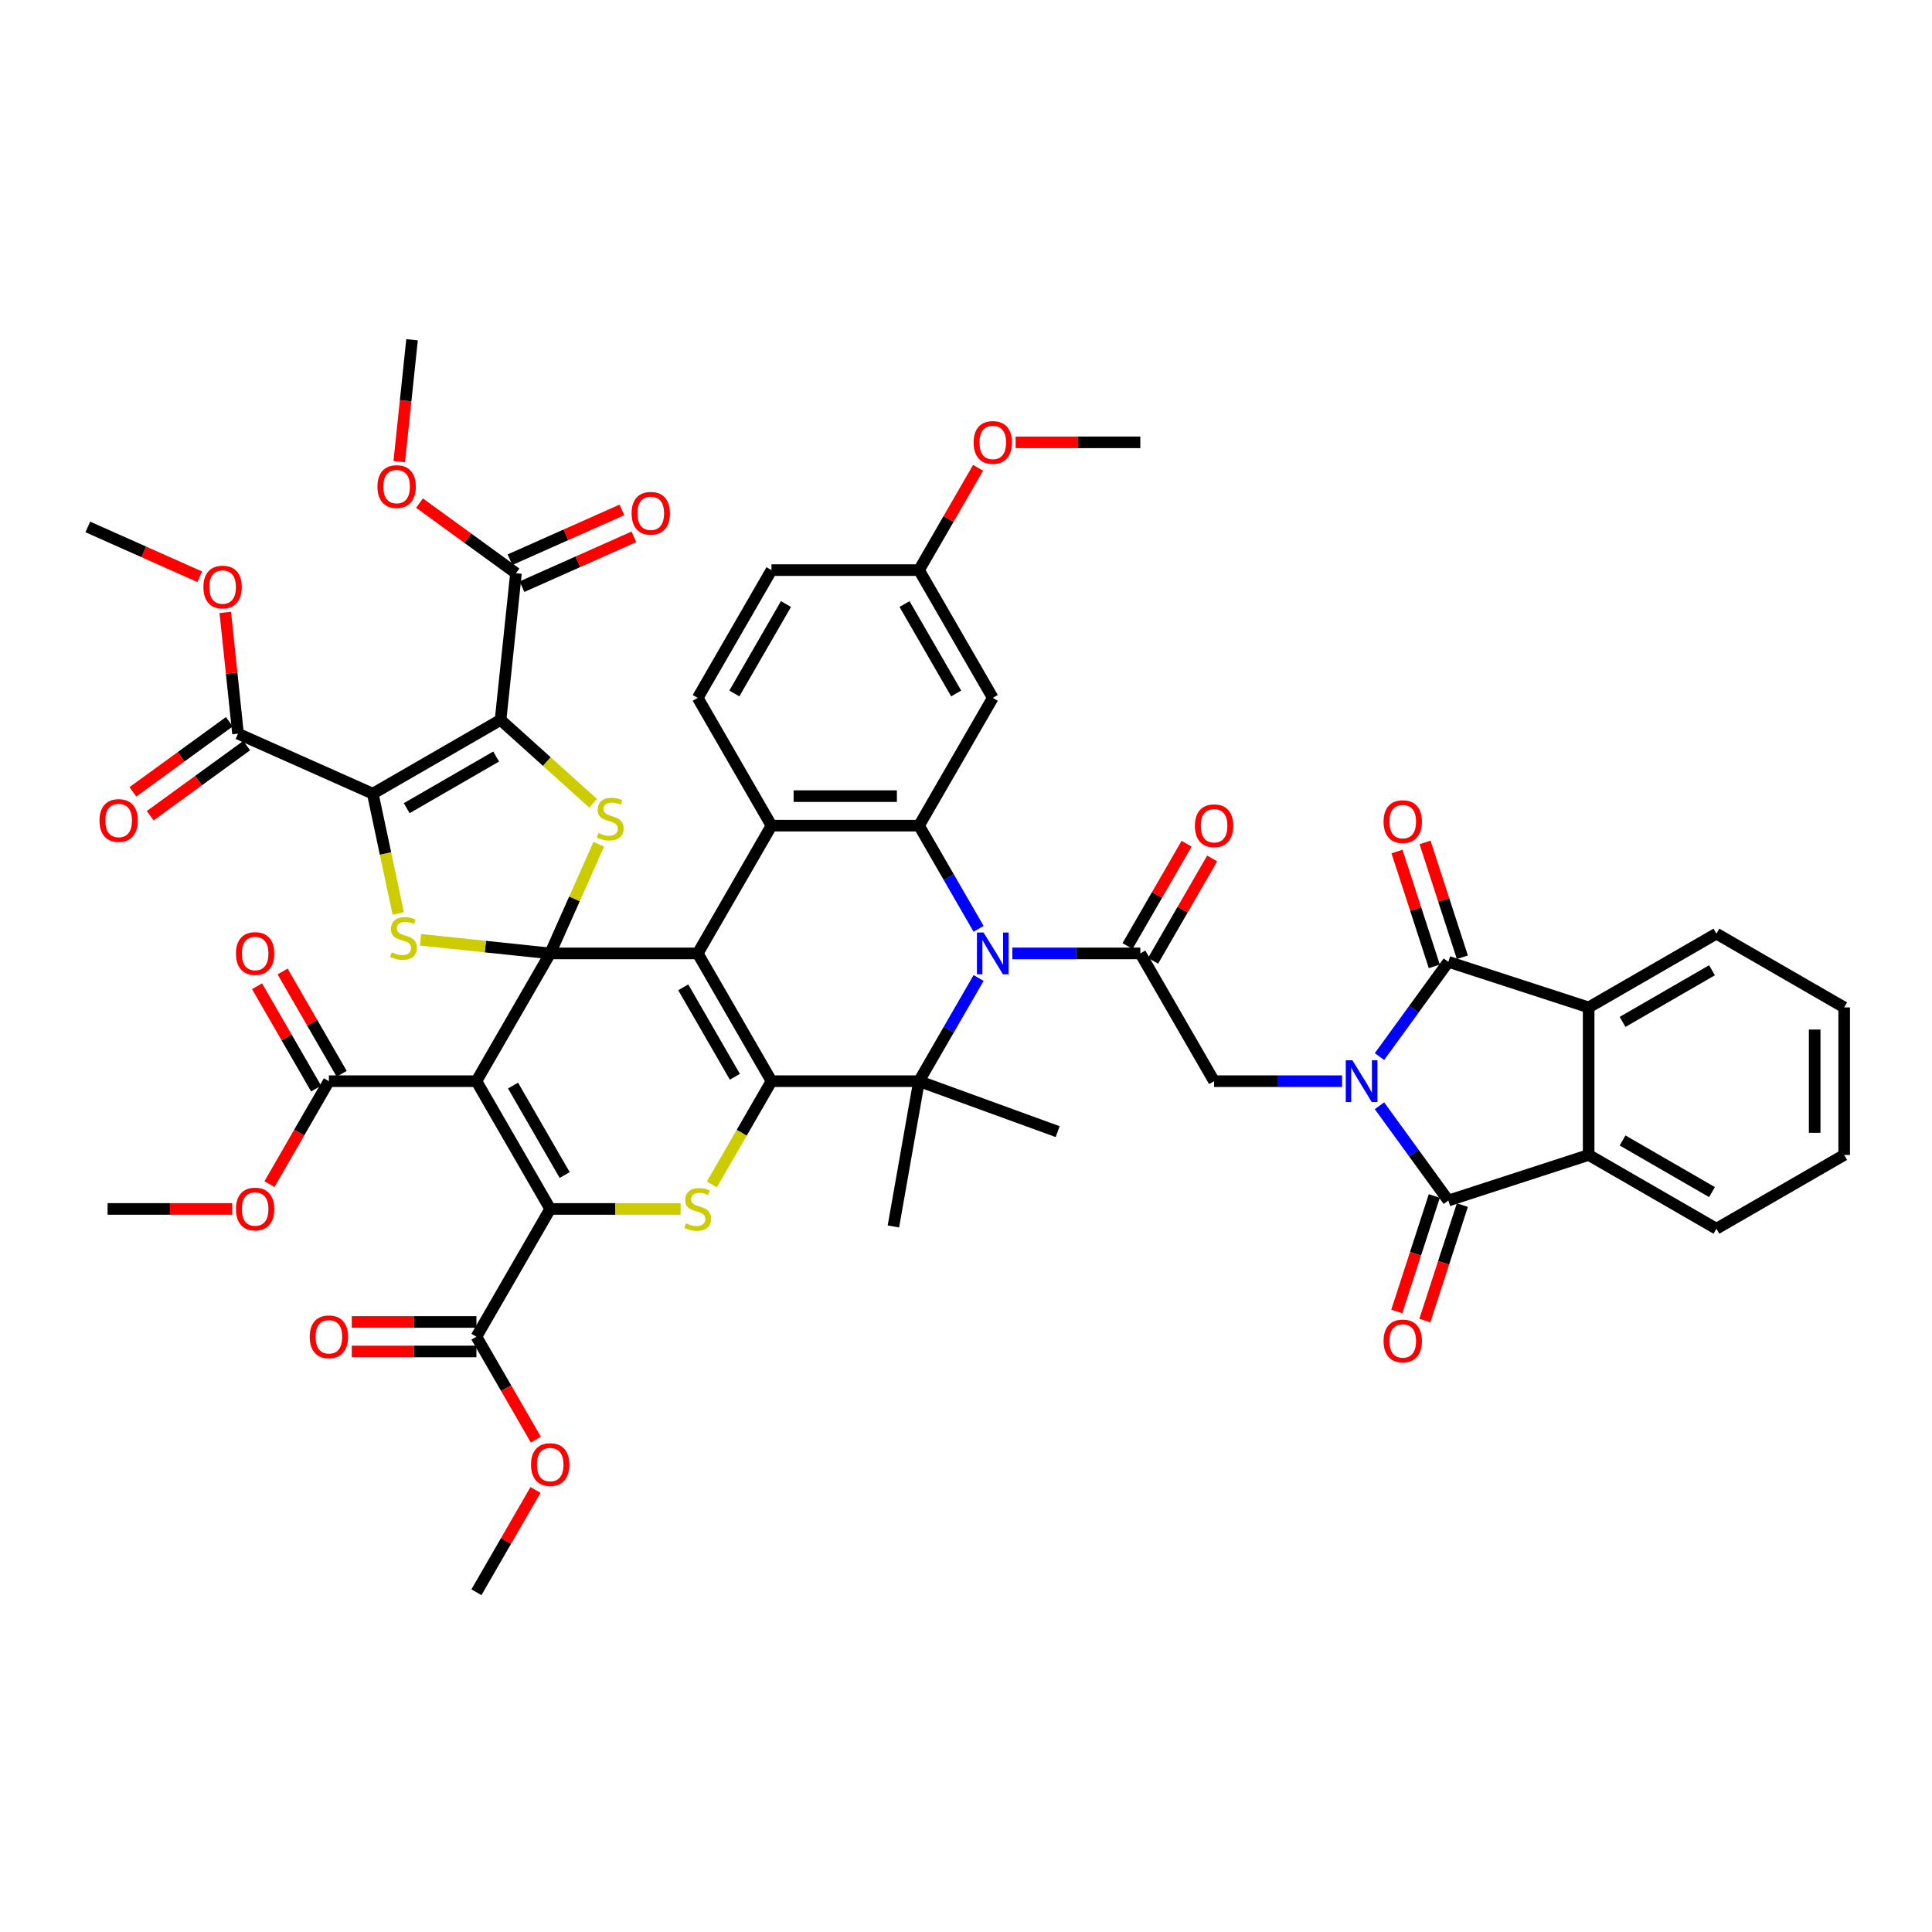 <?xml version='1.0' encoding='iso-8859-1'?>
<svg version='1.1' baseProfile='full'
              xmlns='http://www.w3.org/2000/svg'
                      xmlns:rdkit='http://www.rdkit.org/xml'
                      xmlns:xlink='http://www.w3.org/1999/xlink'
                  xml:space='preserve'
width='1000px' height='1000px' viewBox='0 0 1000 1000'>
<!-- END OF HEADER -->
<rect style='opacity:1.0;fill:#FFFFFF;stroke:none' width='1000' height='1000' x='0' y='0'> </rect>
<path class='bond-0' d='M 284.779,493.485 L 361.141,493.485' style='fill:none;fill-rule:evenodd;stroke:#000000;stroke-width:6px;stroke-linecap:butt;stroke-linejoin:miter;stroke-opacity:1' />
<path class='bond-3' d='M 284.779,493.485 L 246.597,559.617' style='fill:none;fill-rule:evenodd;stroke:#000000;stroke-width:6px;stroke-linecap:butt;stroke-linejoin:miter;stroke-opacity:1' />
<path class='bond-8' d='M 284.779,493.485 L 251.228,489.959' style='fill:none;fill-rule:evenodd;stroke:#000000;stroke-width:6px;stroke-linecap:butt;stroke-linejoin:miter;stroke-opacity:1' />
<path class='bond-8' d='M 251.228,489.959 L 217.677,486.433' style='fill:none;fill-rule:evenodd;stroke:#CCCC00;stroke-width:6px;stroke-linecap:butt;stroke-linejoin:miter;stroke-opacity:1' />
<path class='bond-9' d='M 284.779,493.485 L 297.354,465.241' style='fill:none;fill-rule:evenodd;stroke:#000000;stroke-width:6px;stroke-linecap:butt;stroke-linejoin:miter;stroke-opacity:1' />
<path class='bond-9' d='M 297.354,465.241 L 309.929,436.997' style='fill:none;fill-rule:evenodd;stroke:#CCCC00;stroke-width:6px;stroke-linecap:butt;stroke-linejoin:miter;stroke-opacity:1' />
<path class='bond-2' d='M 361.141,493.485 L 399.322,559.617' style='fill:none;fill-rule:evenodd;stroke:#000000;stroke-width:6px;stroke-linecap:butt;stroke-linejoin:miter;stroke-opacity:1' />
<path class='bond-2' d='M 353.642,511.041 L 380.369,557.334' style='fill:none;fill-rule:evenodd;stroke:#000000;stroke-width:6px;stroke-linecap:butt;stroke-linejoin:miter;stroke-opacity:1' />
<path class='bond-14' d='M 361.141,493.485 L 399.322,427.354' style='fill:none;fill-rule:evenodd;stroke:#000000;stroke-width:6px;stroke-linecap:butt;stroke-linejoin:miter;stroke-opacity:1' />
<path class='bond-1' d='M 694.662,559.617 L 661.536,559.617' style='fill:none;fill-rule:evenodd;stroke:#0000FF;stroke-width:6px;stroke-linecap:butt;stroke-linejoin:miter;stroke-opacity:1' />
<path class='bond-1' d='M 661.536,559.617 L 628.41,559.617' style='fill:none;fill-rule:evenodd;stroke:#000000;stroke-width:6px;stroke-linecap:butt;stroke-linejoin:miter;stroke-opacity:1' />
<path class='bond-12' d='M 714.015,546.895 L 731.836,522.367' style='fill:none;fill-rule:evenodd;stroke:#0000FF;stroke-width:6px;stroke-linecap:butt;stroke-linejoin:miter;stroke-opacity:1' />
<path class='bond-12' d='M 731.836,522.367 L 749.657,497.839' style='fill:none;fill-rule:evenodd;stroke:#000000;stroke-width:6px;stroke-linecap:butt;stroke-linejoin:miter;stroke-opacity:1' />
<path class='bond-13' d='M 714.015,572.339 L 731.836,596.868' style='fill:none;fill-rule:evenodd;stroke:#0000FF;stroke-width:6px;stroke-linecap:butt;stroke-linejoin:miter;stroke-opacity:1' />
<path class='bond-13' d='M 731.836,596.868 L 749.657,621.396' style='fill:none;fill-rule:evenodd;stroke:#000000;stroke-width:6px;stroke-linecap:butt;stroke-linejoin:miter;stroke-opacity:1' />
<path class='bond-10' d='M 399.322,559.617 L 475.685,559.617' style='fill:none;fill-rule:evenodd;stroke:#000000;stroke-width:6px;stroke-linecap:butt;stroke-linejoin:miter;stroke-opacity:1' />
<path class='bond-52' d='M 399.322,559.617 L 383.895,586.337' style='fill:none;fill-rule:evenodd;stroke:#000000;stroke-width:6px;stroke-linecap:butt;stroke-linejoin:miter;stroke-opacity:1' />
<path class='bond-52' d='M 383.895,586.337 L 368.468,613.058' style='fill:none;fill-rule:evenodd;stroke:#CCCC00;stroke-width:6px;stroke-linecap:butt;stroke-linejoin:miter;stroke-opacity:1' />
<path class='bond-7' d='M 246.597,559.617 L 284.779,625.749' style='fill:none;fill-rule:evenodd;stroke:#000000;stroke-width:6px;stroke-linecap:butt;stroke-linejoin:miter;stroke-opacity:1' />
<path class='bond-7' d='M 265.551,561.901 L 292.278,608.193' style='fill:none;fill-rule:evenodd;stroke:#000000;stroke-width:6px;stroke-linecap:butt;stroke-linejoin:miter;stroke-opacity:1' />
<path class='bond-20' d='M 246.597,559.617 L 170.235,559.617' style='fill:none;fill-rule:evenodd;stroke:#000000;stroke-width:6px;stroke-linecap:butt;stroke-linejoin:miter;stroke-opacity:1' />
<path class='bond-4' d='M 192.958,410.81 L 199.547,441.811' style='fill:none;fill-rule:evenodd;stroke:#000000;stroke-width:6px;stroke-linecap:butt;stroke-linejoin:miter;stroke-opacity:1' />
<path class='bond-4' d='M 199.547,441.811 L 206.137,472.812' style='fill:none;fill-rule:evenodd;stroke:#CCCC00;stroke-width:6px;stroke-linecap:butt;stroke-linejoin:miter;stroke-opacity:1' />
<path class='bond-21' d='M 192.958,410.81 L 123.197,379.75' style='fill:none;fill-rule:evenodd;stroke:#000000;stroke-width:6px;stroke-linecap:butt;stroke-linejoin:miter;stroke-opacity:1' />
<path class='bond-51' d='M 192.958,410.81 L 259.09,372.628' style='fill:none;fill-rule:evenodd;stroke:#000000;stroke-width:6px;stroke-linecap:butt;stroke-linejoin:miter;stroke-opacity:1' />
<path class='bond-51' d='M 210.514,418.309 L 256.806,391.582' style='fill:none;fill-rule:evenodd;stroke:#000000;stroke-width:6px;stroke-linecap:butt;stroke-linejoin:miter;stroke-opacity:1' />
<path class='bond-5' d='M 259.09,372.628 L 283.042,394.196' style='fill:none;fill-rule:evenodd;stroke:#000000;stroke-width:6px;stroke-linecap:butt;stroke-linejoin:miter;stroke-opacity:1' />
<path class='bond-5' d='M 283.042,394.196 L 306.995,415.763' style='fill:none;fill-rule:evenodd;stroke:#CCCC00;stroke-width:6px;stroke-linecap:butt;stroke-linejoin:miter;stroke-opacity:1' />
<path class='bond-22' d='M 259.09,372.628 L 267.072,296.684' style='fill:none;fill-rule:evenodd;stroke:#000000;stroke-width:6px;stroke-linecap:butt;stroke-linejoin:miter;stroke-opacity:1' />
<path class='bond-6' d='M 506.521,480.763 L 491.103,454.059' style='fill:none;fill-rule:evenodd;stroke:#0000FF;stroke-width:6px;stroke-linecap:butt;stroke-linejoin:miter;stroke-opacity:1' />
<path class='bond-6' d='M 491.103,454.059 L 475.685,427.354' style='fill:none;fill-rule:evenodd;stroke:#000000;stroke-width:6px;stroke-linecap:butt;stroke-linejoin:miter;stroke-opacity:1' />
<path class='bond-16' d='M 523.976,493.485 L 557.102,493.485' style='fill:none;fill-rule:evenodd;stroke:#0000FF;stroke-width:6px;stroke-linecap:butt;stroke-linejoin:miter;stroke-opacity:1' />
<path class='bond-16' d='M 557.102,493.485 L 590.228,493.485' style='fill:none;fill-rule:evenodd;stroke:#000000;stroke-width:6px;stroke-linecap:butt;stroke-linejoin:miter;stroke-opacity:1' />
<path class='bond-53' d='M 506.521,506.207 L 491.103,532.912' style='fill:none;fill-rule:evenodd;stroke:#0000FF;stroke-width:6px;stroke-linecap:butt;stroke-linejoin:miter;stroke-opacity:1' />
<path class='bond-53' d='M 491.103,532.912 L 475.685,559.617' style='fill:none;fill-rule:evenodd;stroke:#000000;stroke-width:6px;stroke-linecap:butt;stroke-linejoin:miter;stroke-opacity:1' />
<path class='bond-11' d='M 284.779,625.749 L 318.538,625.749' style='fill:none;fill-rule:evenodd;stroke:#000000;stroke-width:6px;stroke-linecap:butt;stroke-linejoin:miter;stroke-opacity:1' />
<path class='bond-11' d='M 318.538,625.749 L 352.298,625.749' style='fill:none;fill-rule:evenodd;stroke:#CCCC00;stroke-width:6px;stroke-linecap:butt;stroke-linejoin:miter;stroke-opacity:1' />
<path class='bond-23' d='M 284.779,625.749 L 246.597,691.881' style='fill:none;fill-rule:evenodd;stroke:#000000;stroke-width:6px;stroke-linecap:butt;stroke-linejoin:miter;stroke-opacity:1' />
<path class='bond-34' d='M 475.685,559.617 L 547.442,585.735' style='fill:none;fill-rule:evenodd;stroke:#000000;stroke-width:6px;stroke-linecap:butt;stroke-linejoin:miter;stroke-opacity:1' />
<path class='bond-35' d='M 475.685,559.617 L 462.424,634.82' style='fill:none;fill-rule:evenodd;stroke:#000000;stroke-width:6px;stroke-linecap:butt;stroke-linejoin:miter;stroke-opacity:1' />
<path class='bond-18' d='M 749.657,497.839 L 822.282,521.436' style='fill:none;fill-rule:evenodd;stroke:#000000;stroke-width:6px;stroke-linecap:butt;stroke-linejoin:miter;stroke-opacity:1' />
<path class='bond-27' d='M 756.919,495.479 L 747.262,465.757' style='fill:none;fill-rule:evenodd;stroke:#000000;stroke-width:6px;stroke-linecap:butt;stroke-linejoin:miter;stroke-opacity:1' />
<path class='bond-27' d='M 747.262,465.757 L 737.604,436.034' style='fill:none;fill-rule:evenodd;stroke:#FF0000;stroke-width:6px;stroke-linecap:butt;stroke-linejoin:miter;stroke-opacity:1' />
<path class='bond-27' d='M 742.394,500.198 L 732.737,470.476' style='fill:none;fill-rule:evenodd;stroke:#000000;stroke-width:6px;stroke-linecap:butt;stroke-linejoin:miter;stroke-opacity:1' />
<path class='bond-27' d='M 732.737,470.476 L 723.079,440.754' style='fill:none;fill-rule:evenodd;stroke:#FF0000;stroke-width:6px;stroke-linecap:butt;stroke-linejoin:miter;stroke-opacity:1' />
<path class='bond-19' d='M 749.657,621.396 L 822.282,597.799' style='fill:none;fill-rule:evenodd;stroke:#000000;stroke-width:6px;stroke-linecap:butt;stroke-linejoin:miter;stroke-opacity:1' />
<path class='bond-26' d='M 742.394,619.036 L 732.682,648.927' style='fill:none;fill-rule:evenodd;stroke:#000000;stroke-width:6px;stroke-linecap:butt;stroke-linejoin:miter;stroke-opacity:1' />
<path class='bond-26' d='M 732.682,648.927 L 722.97,678.817' style='fill:none;fill-rule:evenodd;stroke:#FF0000;stroke-width:6px;stroke-linecap:butt;stroke-linejoin:miter;stroke-opacity:1' />
<path class='bond-26' d='M 756.919,623.756 L 747.207,653.646' style='fill:none;fill-rule:evenodd;stroke:#000000;stroke-width:6px;stroke-linecap:butt;stroke-linejoin:miter;stroke-opacity:1' />
<path class='bond-26' d='M 747.207,653.646 L 737.495,683.536' style='fill:none;fill-rule:evenodd;stroke:#FF0000;stroke-width:6px;stroke-linecap:butt;stroke-linejoin:miter;stroke-opacity:1' />
<path class='bond-15' d='M 399.322,427.354 L 475.685,427.354' style='fill:none;fill-rule:evenodd;stroke:#000000;stroke-width:6px;stroke-linecap:butt;stroke-linejoin:miter;stroke-opacity:1' />
<path class='bond-15' d='M 410.777,412.081 L 464.23,412.081' style='fill:none;fill-rule:evenodd;stroke:#000000;stroke-width:6px;stroke-linecap:butt;stroke-linejoin:miter;stroke-opacity:1' />
<path class='bond-25' d='M 399.322,427.354 L 361.141,361.222' style='fill:none;fill-rule:evenodd;stroke:#000000;stroke-width:6px;stroke-linecap:butt;stroke-linejoin:miter;stroke-opacity:1' />
<path class='bond-24' d='M 475.685,427.354 L 513.866,361.222' style='fill:none;fill-rule:evenodd;stroke:#000000;stroke-width:6px;stroke-linecap:butt;stroke-linejoin:miter;stroke-opacity:1' />
<path class='bond-17' d='M 590.228,493.485 L 628.41,559.617' style='fill:none;fill-rule:evenodd;stroke:#000000;stroke-width:6px;stroke-linecap:butt;stroke-linejoin:miter;stroke-opacity:1' />
<path class='bond-28' d='M 596.842,497.304 L 612.127,470.828' style='fill:none;fill-rule:evenodd;stroke:#000000;stroke-width:6px;stroke-linecap:butt;stroke-linejoin:miter;stroke-opacity:1' />
<path class='bond-28' d='M 612.127,470.828 L 627.413,444.352' style='fill:none;fill-rule:evenodd;stroke:#FF0000;stroke-width:6px;stroke-linecap:butt;stroke-linejoin:miter;stroke-opacity:1' />
<path class='bond-28' d='M 583.615,489.667 L 598.901,463.191' style='fill:none;fill-rule:evenodd;stroke:#000000;stroke-width:6px;stroke-linecap:butt;stroke-linejoin:miter;stroke-opacity:1' />
<path class='bond-28' d='M 598.901,463.191 L 614.187,436.716' style='fill:none;fill-rule:evenodd;stroke:#FF0000;stroke-width:6px;stroke-linecap:butt;stroke-linejoin:miter;stroke-opacity:1' />
<path class='bond-42' d='M 822.282,521.436 L 888.414,483.255' style='fill:none;fill-rule:evenodd;stroke:#000000;stroke-width:6px;stroke-linecap:butt;stroke-linejoin:miter;stroke-opacity:1' />
<path class='bond-42' d='M 839.838,528.935 L 886.13,502.208' style='fill:none;fill-rule:evenodd;stroke:#000000;stroke-width:6px;stroke-linecap:butt;stroke-linejoin:miter;stroke-opacity:1' />
<path class='bond-55' d='M 822.282,521.436 L 822.282,597.799' style='fill:none;fill-rule:evenodd;stroke:#000000;stroke-width:6px;stroke-linecap:butt;stroke-linejoin:miter;stroke-opacity:1' />
<path class='bond-41' d='M 822.282,597.799 L 888.414,635.98' style='fill:none;fill-rule:evenodd;stroke:#000000;stroke-width:6px;stroke-linecap:butt;stroke-linejoin:miter;stroke-opacity:1' />
<path class='bond-41' d='M 839.838,590.299 L 886.13,617.026' style='fill:none;fill-rule:evenodd;stroke:#000000;stroke-width:6px;stroke-linecap:butt;stroke-linejoin:miter;stroke-opacity:1' />
<path class='bond-30' d='M 176.848,555.799 L 161.562,529.323' style='fill:none;fill-rule:evenodd;stroke:#000000;stroke-width:6px;stroke-linecap:butt;stroke-linejoin:miter;stroke-opacity:1' />
<path class='bond-30' d='M 161.562,529.323 L 146.276,502.847' style='fill:none;fill-rule:evenodd;stroke:#FF0000;stroke-width:6px;stroke-linecap:butt;stroke-linejoin:miter;stroke-opacity:1' />
<path class='bond-30' d='M 163.622,563.435 L 148.336,536.96' style='fill:none;fill-rule:evenodd;stroke:#000000;stroke-width:6px;stroke-linecap:butt;stroke-linejoin:miter;stroke-opacity:1' />
<path class='bond-30' d='M 148.336,536.96 L 133.05,510.484' style='fill:none;fill-rule:evenodd;stroke:#FF0000;stroke-width:6px;stroke-linecap:butt;stroke-linejoin:miter;stroke-opacity:1' />
<path class='bond-37' d='M 170.235,559.617 L 154.852,586.261' style='fill:none;fill-rule:evenodd;stroke:#000000;stroke-width:6px;stroke-linecap:butt;stroke-linejoin:miter;stroke-opacity:1' />
<path class='bond-37' d='M 154.852,586.261 L 139.469,612.905' style='fill:none;fill-rule:evenodd;stroke:#FF0000;stroke-width:6px;stroke-linecap:butt;stroke-linejoin:miter;stroke-opacity:1' />
<path class='bond-31' d='M 118.709,373.572 L 93.737,391.715' style='fill:none;fill-rule:evenodd;stroke:#000000;stroke-width:6px;stroke-linecap:butt;stroke-linejoin:miter;stroke-opacity:1' />
<path class='bond-31' d='M 93.737,391.715 L 68.766,409.858' style='fill:none;fill-rule:evenodd;stroke:#FF0000;stroke-width:6px;stroke-linecap:butt;stroke-linejoin:miter;stroke-opacity:1' />
<path class='bond-31' d='M 127.686,385.928 L 102.714,404.071' style='fill:none;fill-rule:evenodd;stroke:#000000;stroke-width:6px;stroke-linecap:butt;stroke-linejoin:miter;stroke-opacity:1' />
<path class='bond-31' d='M 102.714,404.071 L 77.743,422.213' style='fill:none;fill-rule:evenodd;stroke:#FF0000;stroke-width:6px;stroke-linecap:butt;stroke-linejoin:miter;stroke-opacity:1' />
<path class='bond-39' d='M 123.197,379.75 L 119.899,348.368' style='fill:none;fill-rule:evenodd;stroke:#000000;stroke-width:6px;stroke-linecap:butt;stroke-linejoin:miter;stroke-opacity:1' />
<path class='bond-39' d='M 119.899,348.368 L 116.6,316.986' style='fill:none;fill-rule:evenodd;stroke:#FF0000;stroke-width:6px;stroke-linecap:butt;stroke-linejoin:miter;stroke-opacity:1' />
<path class='bond-29' d='M 270.178,303.66 L 299.14,290.766' style='fill:none;fill-rule:evenodd;stroke:#000000;stroke-width:6px;stroke-linecap:butt;stroke-linejoin:miter;stroke-opacity:1' />
<path class='bond-29' d='M 299.14,290.766 L 328.102,277.871' style='fill:none;fill-rule:evenodd;stroke:#FF0000;stroke-width:6px;stroke-linecap:butt;stroke-linejoin:miter;stroke-opacity:1' />
<path class='bond-29' d='M 263.966,289.708 L 292.928,276.813' style='fill:none;fill-rule:evenodd;stroke:#000000;stroke-width:6px;stroke-linecap:butt;stroke-linejoin:miter;stroke-opacity:1' />
<path class='bond-29' d='M 292.928,276.813 L 321.89,263.919' style='fill:none;fill-rule:evenodd;stroke:#FF0000;stroke-width:6px;stroke-linecap:butt;stroke-linejoin:miter;stroke-opacity:1' />
<path class='bond-38' d='M 267.072,296.684 L 242.1,278.542' style='fill:none;fill-rule:evenodd;stroke:#000000;stroke-width:6px;stroke-linecap:butt;stroke-linejoin:miter;stroke-opacity:1' />
<path class='bond-38' d='M 242.1,278.542 L 217.129,260.399' style='fill:none;fill-rule:evenodd;stroke:#FF0000;stroke-width:6px;stroke-linecap:butt;stroke-linejoin:miter;stroke-opacity:1' />
<path class='bond-32' d='M 246.597,684.245 L 214.334,684.245' style='fill:none;fill-rule:evenodd;stroke:#000000;stroke-width:6px;stroke-linecap:butt;stroke-linejoin:miter;stroke-opacity:1' />
<path class='bond-32' d='M 214.334,684.245 L 182.071,684.245' style='fill:none;fill-rule:evenodd;stroke:#FF0000;stroke-width:6px;stroke-linecap:butt;stroke-linejoin:miter;stroke-opacity:1' />
<path class='bond-32' d='M 246.597,699.517 L 214.334,699.517' style='fill:none;fill-rule:evenodd;stroke:#000000;stroke-width:6px;stroke-linecap:butt;stroke-linejoin:miter;stroke-opacity:1' />
<path class='bond-32' d='M 214.334,699.517 L 182.071,699.517' style='fill:none;fill-rule:evenodd;stroke:#FF0000;stroke-width:6px;stroke-linecap:butt;stroke-linejoin:miter;stroke-opacity:1' />
<path class='bond-40' d='M 246.597,691.881 L 261.98,718.525' style='fill:none;fill-rule:evenodd;stroke:#000000;stroke-width:6px;stroke-linecap:butt;stroke-linejoin:miter;stroke-opacity:1' />
<path class='bond-40' d='M 261.98,718.525 L 277.363,745.169' style='fill:none;fill-rule:evenodd;stroke:#FF0000;stroke-width:6px;stroke-linecap:butt;stroke-linejoin:miter;stroke-opacity:1' />
<path class='bond-54' d='M 513.866,361.222 L 475.685,295.09' style='fill:none;fill-rule:evenodd;stroke:#000000;stroke-width:6px;stroke-linecap:butt;stroke-linejoin:miter;stroke-opacity:1' />
<path class='bond-54' d='M 494.912,358.938 L 468.185,312.646' style='fill:none;fill-rule:evenodd;stroke:#000000;stroke-width:6px;stroke-linecap:butt;stroke-linejoin:miter;stroke-opacity:1' />
<path class='bond-36' d='M 361.141,361.222 L 399.322,295.09' style='fill:none;fill-rule:evenodd;stroke:#000000;stroke-width:6px;stroke-linecap:butt;stroke-linejoin:miter;stroke-opacity:1' />
<path class='bond-36' d='M 380.095,358.938 L 406.821,312.646' style='fill:none;fill-rule:evenodd;stroke:#000000;stroke-width:6px;stroke-linecap:butt;stroke-linejoin:miter;stroke-opacity:1' />
<path class='bond-33' d='M 475.685,295.09 L 399.322,295.09' style='fill:none;fill-rule:evenodd;stroke:#000000;stroke-width:6px;stroke-linecap:butt;stroke-linejoin:miter;stroke-opacity:1' />
<path class='bond-43' d='M 475.685,295.09 L 490.971,268.614' style='fill:none;fill-rule:evenodd;stroke:#000000;stroke-width:6px;stroke-linecap:butt;stroke-linejoin:miter;stroke-opacity:1' />
<path class='bond-43' d='M 490.971,268.614 L 506.256,242.138' style='fill:none;fill-rule:evenodd;stroke:#FF0000;stroke-width:6px;stroke-linecap:butt;stroke-linejoin:miter;stroke-opacity:1' />
<path class='bond-44' d='M 120.217,625.749 L 87.954,625.749' style='fill:none;fill-rule:evenodd;stroke:#FF0000;stroke-width:6px;stroke-linecap:butt;stroke-linejoin:miter;stroke-opacity:1' />
<path class='bond-44' d='M 87.954,625.749 L 55.691,625.749' style='fill:none;fill-rule:evenodd;stroke:#000000;stroke-width:6px;stroke-linecap:butt;stroke-linejoin:miter;stroke-opacity:1' />
<path class='bond-47' d='M 206.643,238.955 L 209.959,207.405' style='fill:none;fill-rule:evenodd;stroke:#FF0000;stroke-width:6px;stroke-linecap:butt;stroke-linejoin:miter;stroke-opacity:1' />
<path class='bond-47' d='M 209.959,207.405 L 213.275,175.855' style='fill:none;fill-rule:evenodd;stroke:#000000;stroke-width:6px;stroke-linecap:butt;stroke-linejoin:miter;stroke-opacity:1' />
<path class='bond-46' d='M 103.379,298.536 L 74.417,285.641' style='fill:none;fill-rule:evenodd;stroke:#FF0000;stroke-width:6px;stroke-linecap:butt;stroke-linejoin:miter;stroke-opacity:1' />
<path class='bond-46' d='M 74.417,285.641 L 45.455,272.747' style='fill:none;fill-rule:evenodd;stroke:#000000;stroke-width:6px;stroke-linecap:butt;stroke-linejoin:miter;stroke-opacity:1' />
<path class='bond-45' d='M 277.169,771.193 L 261.883,797.669' style='fill:none;fill-rule:evenodd;stroke:#FF0000;stroke-width:6px;stroke-linecap:butt;stroke-linejoin:miter;stroke-opacity:1' />
<path class='bond-45' d='M 261.883,797.669 L 246.597,824.145' style='fill:none;fill-rule:evenodd;stroke:#000000;stroke-width:6px;stroke-linecap:butt;stroke-linejoin:miter;stroke-opacity:1' />
<path class='bond-50' d='M 888.414,635.98 L 954.545,597.799' style='fill:none;fill-rule:evenodd;stroke:#000000;stroke-width:6px;stroke-linecap:butt;stroke-linejoin:miter;stroke-opacity:1' />
<path class='bond-49' d='M 888.414,483.255 L 954.545,521.436' style='fill:none;fill-rule:evenodd;stroke:#000000;stroke-width:6px;stroke-linecap:butt;stroke-linejoin:miter;stroke-opacity:1' />
<path class='bond-48' d='M 525.702,228.958 L 557.965,228.958' style='fill:none;fill-rule:evenodd;stroke:#FF0000;stroke-width:6px;stroke-linecap:butt;stroke-linejoin:miter;stroke-opacity:1' />
<path class='bond-48' d='M 557.965,228.958 L 590.228,228.958' style='fill:none;fill-rule:evenodd;stroke:#000000;stroke-width:6px;stroke-linecap:butt;stroke-linejoin:miter;stroke-opacity:1' />
<path class='bond-56' d='M 954.545,521.436 L 954.545,597.799' style='fill:none;fill-rule:evenodd;stroke:#000000;stroke-width:6px;stroke-linecap:butt;stroke-linejoin:miter;stroke-opacity:1' />
<path class='bond-56' d='M 939.273,532.89 L 939.273,586.344' style='fill:none;fill-rule:evenodd;stroke:#000000;stroke-width:6px;stroke-linecap:butt;stroke-linejoin:miter;stroke-opacity:1' />
<path  class='atom-2' d='M 699.992 548.804
L 707.078 560.259
Q 707.781 561.389, 708.911 563.435
Q 710.041 565.482, 710.102 565.604
L 710.102 548.804
L 712.973 548.804
L 712.973 570.43
L 710.011 570.43
L 702.405 557.907
Q 701.519 556.441, 700.572 554.761
Q 699.656 553.081, 699.381 552.561
L 699.381 570.43
L 696.571 570.43
L 696.571 548.804
L 699.992 548.804
' fill='#0000FF'/>
<path  class='atom-7' d='M 509.086 482.673
L 516.172 494.127
Q 516.875 495.257, 518.005 497.304
Q 519.135 499.35, 519.196 499.472
L 519.196 482.673
L 522.067 482.673
L 522.067 504.298
L 519.104 504.298
L 511.499 491.775
Q 510.613 490.309, 509.666 488.629
Q 508.75 486.949, 508.475 486.43
L 508.475 504.298
L 505.665 504.298
L 505.665 482.673
L 509.086 482.673
' fill='#0000FF'/>
<path  class='atom-9' d='M 202.725 492.926
Q 202.97 493.017, 203.978 493.445
Q 204.986 493.873, 206.085 494.148
Q 207.216 494.392, 208.315 494.392
Q 210.362 494.392, 211.553 493.415
Q 212.744 492.407, 212.744 490.665
Q 212.744 489.474, 212.133 488.741
Q 211.553 488.008, 210.637 487.611
Q 209.72 487.214, 208.193 486.756
Q 206.269 486.175, 205.108 485.626
Q 203.978 485.076, 203.153 483.915
Q 202.359 482.754, 202.359 480.799
Q 202.359 478.081, 204.192 476.401
Q 206.055 474.721, 209.72 474.721
Q 212.225 474.721, 215.066 475.912
L 214.363 478.264
Q 211.767 477.195, 209.812 477.195
Q 207.704 477.195, 206.544 478.081
Q 205.383 478.936, 205.413 480.433
Q 205.413 481.594, 205.994 482.296
Q 206.605 482.999, 207.46 483.396
Q 208.346 483.793, 209.812 484.251
Q 211.767 484.862, 212.927 485.473
Q 214.088 486.084, 214.913 487.336
Q 215.768 488.558, 215.768 490.665
Q 215.768 493.659, 213.752 495.278
Q 211.767 496.866, 208.437 496.866
Q 206.513 496.866, 205.047 496.438
Q 203.611 496.041, 201.901 495.339
L 202.725 492.926
' fill='#CCCC00'/>
<path  class='atom-10' d='M 309.729 431.147
Q 309.973 431.239, 310.981 431.667
Q 311.989 432.094, 313.089 432.369
Q 314.219 432.613, 315.319 432.613
Q 317.365 432.613, 318.556 431.636
Q 319.748 430.628, 319.748 428.887
Q 319.748 427.696, 319.137 426.963
Q 318.556 426.23, 317.64 425.832
Q 316.724 425.435, 315.196 424.977
Q 313.272 424.397, 312.111 423.847
Q 310.981 423.297, 310.157 422.137
Q 309.362 420.976, 309.362 419.021
Q 309.362 416.302, 311.195 414.622
Q 313.058 412.942, 316.724 412.942
Q 319.228 412.942, 322.069 414.134
L 321.367 416.486
Q 318.77 415.417, 316.815 415.417
Q 314.708 415.417, 313.547 416.302
Q 312.386 417.158, 312.417 418.654
Q 312.417 419.815, 312.997 420.518
Q 313.608 421.22, 314.463 421.617
Q 315.349 422.014, 316.815 422.473
Q 318.77 423.083, 319.931 423.694
Q 321.092 424.305, 321.916 425.558
Q 322.772 426.779, 322.772 428.887
Q 322.772 431.88, 320.756 433.499
Q 318.77 435.088, 315.441 435.088
Q 313.517 435.088, 312.05 434.66
Q 310.615 434.263, 308.904 433.56
L 309.729 431.147
' fill='#CCCC00'/>
<path  class='atom-12' d='M 355.032 633.172
Q 355.276 633.263, 356.284 633.691
Q 357.292 634.118, 358.392 634.393
Q 359.522 634.638, 360.622 634.638
Q 362.668 634.638, 363.859 633.66
Q 365.051 632.652, 365.051 630.911
Q 365.051 629.72, 364.44 628.987
Q 363.859 628.254, 362.943 627.857
Q 362.027 627.46, 360.5 627.001
Q 358.575 626.421, 357.414 625.871
Q 356.284 625.321, 355.46 624.161
Q 354.665 623, 354.665 621.045
Q 354.665 618.327, 356.498 616.647
Q 358.361 614.967, 362.027 614.967
Q 364.531 614.967, 367.372 616.158
L 366.67 618.51
Q 364.073 617.441, 362.118 617.441
Q 360.011 617.441, 358.85 618.327
Q 357.689 619.182, 357.72 620.679
Q 357.72 621.839, 358.3 622.542
Q 358.911 623.244, 359.766 623.642
Q 360.652 624.039, 362.118 624.497
Q 364.073 625.108, 365.234 625.719
Q 366.395 626.329, 367.219 627.582
Q 368.075 628.804, 368.075 630.911
Q 368.075 633.905, 366.059 635.524
Q 364.073 637.112, 360.744 637.112
Q 358.82 637.112, 357.353 636.684
Q 355.918 636.287, 354.207 635.585
L 355.032 633.172
' fill='#CCCC00'/>
<path  class='atom-27' d='M 716.132 694.082
Q 716.132 688.889, 718.698 685.987
Q 721.264 683.086, 726.059 683.086
Q 730.855 683.086, 733.421 685.987
Q 735.987 688.889, 735.987 694.082
Q 735.987 699.336, 733.39 702.329
Q 730.794 705.292, 726.059 705.292
Q 721.294 705.292, 718.698 702.329
Q 716.132 699.366, 716.132 694.082
M 726.059 702.848
Q 729.358 702.848, 731.13 700.649
Q 732.932 698.419, 732.932 694.082
Q 732.932 689.836, 731.13 687.698
Q 729.358 685.529, 726.059 685.529
Q 722.761 685.529, 720.958 687.667
Q 719.187 689.806, 719.187 694.082
Q 719.187 698.45, 720.958 700.649
Q 722.761 702.848, 726.059 702.848
' fill='#FF0000'/>
<path  class='atom-28' d='M 716.132 425.275
Q 716.132 420.082, 718.698 417.18
Q 721.264 414.279, 726.059 414.279
Q 730.855 414.279, 733.421 417.18
Q 735.987 420.082, 735.987 425.275
Q 735.987 430.529, 733.39 433.522
Q 730.794 436.485, 726.059 436.485
Q 721.294 436.485, 718.698 433.522
Q 716.132 430.559, 716.132 425.275
M 726.059 434.041
Q 729.358 434.041, 731.13 431.842
Q 732.932 429.612, 732.932 425.275
Q 732.932 421.029, 731.13 418.891
Q 729.358 416.722, 726.059 416.722
Q 722.761 416.722, 720.958 418.86
Q 719.187 420.999, 719.187 425.275
Q 719.187 429.643, 720.958 431.842
Q 722.761 434.041, 726.059 434.041
' fill='#FF0000'/>
<path  class='atom-29' d='M 618.482 427.415
Q 618.482 422.222, 621.048 419.32
Q 623.614 416.419, 628.41 416.419
Q 633.205 416.419, 635.771 419.32
Q 638.337 422.222, 638.337 427.415
Q 638.337 432.668, 635.74 435.662
Q 633.144 438.625, 628.41 438.625
Q 623.645 438.625, 621.048 435.662
Q 618.482 432.699, 618.482 427.415
M 628.41 436.181
Q 631.708 436.181, 633.48 433.982
Q 635.282 431.752, 635.282 427.415
Q 635.282 423.169, 633.48 421.031
Q 631.708 418.862, 628.41 418.862
Q 625.111 418.862, 623.309 421
Q 621.537 423.138, 621.537 427.415
Q 621.537 431.783, 623.309 433.982
Q 625.111 436.181, 628.41 436.181
' fill='#FF0000'/>
<path  class='atom-30' d='M 326.905 265.686
Q 326.905 260.493, 329.471 257.592
Q 332.037 254.69, 336.832 254.69
Q 341.628 254.69, 344.194 257.592
Q 346.759 260.493, 346.759 265.686
Q 346.759 270.94, 344.163 273.933
Q 341.567 276.896, 336.832 276.896
Q 332.067 276.896, 329.471 273.933
Q 326.905 270.97, 326.905 265.686
M 336.832 274.452
Q 340.131 274.452, 341.903 272.253
Q 343.705 270.023, 343.705 265.686
Q 343.705 261.44, 341.903 259.302
Q 340.131 257.133, 336.832 257.133
Q 333.533 257.133, 331.731 259.272
Q 329.96 261.41, 329.96 265.686
Q 329.96 270.054, 331.731 272.253
Q 333.533 274.452, 336.832 274.452
' fill='#FF0000'/>
<path  class='atom-31' d='M 122.126 493.547
Q 122.126 488.354, 124.692 485.452
Q 127.258 482.55, 132.054 482.55
Q 136.849 482.55, 139.415 485.452
Q 141.981 488.354, 141.981 493.547
Q 141.981 498.8, 139.384 501.794
Q 136.788 504.757, 132.054 504.757
Q 127.289 504.757, 124.692 501.794
Q 122.126 498.831, 122.126 493.547
M 132.054 502.313
Q 135.352 502.313, 137.124 500.114
Q 138.926 497.884, 138.926 493.547
Q 138.926 489.301, 137.124 487.163
Q 135.352 484.994, 132.054 484.994
Q 128.755 484.994, 126.953 487.132
Q 125.181 489.27, 125.181 493.547
Q 125.181 497.914, 126.953 500.114
Q 128.755 502.313, 132.054 502.313
' fill='#FF0000'/>
<path  class='atom-32' d='M 51.492 424.696
Q 51.492 419.503, 54.057 416.602
Q 56.623 413.7, 61.419 413.7
Q 66.214 413.7, 68.78 416.602
Q 71.346 419.503, 71.346 424.696
Q 71.346 429.95, 68.749 432.943
Q 66.153 435.906, 61.419 435.906
Q 56.654 435.906, 54.057 432.943
Q 51.492 429.98, 51.492 424.696
M 61.419 433.462
Q 64.718 433.462, 66.489 431.263
Q 68.291 429.033, 68.291 424.696
Q 68.291 420.45, 66.489 418.312
Q 64.718 416.143, 61.419 416.143
Q 58.12 416.143, 56.318 418.282
Q 54.546 420.42, 54.546 424.696
Q 54.546 429.064, 56.318 431.263
Q 58.12 433.462, 61.419 433.462
' fill='#FF0000'/>
<path  class='atom-33' d='M 160.308 691.942
Q 160.308 686.749, 162.873 683.848
Q 165.439 680.946, 170.235 680.946
Q 175.03 680.946, 177.596 683.848
Q 180.162 686.749, 180.162 691.942
Q 180.162 697.196, 177.566 700.189
Q 174.969 703.152, 170.235 703.152
Q 165.47 703.152, 162.873 700.189
Q 160.308 697.226, 160.308 691.942
M 170.235 700.708
Q 173.534 700.708, 175.305 698.509
Q 177.107 696.279, 177.107 691.942
Q 177.107 687.696, 175.305 685.558
Q 173.534 683.389, 170.235 683.389
Q 166.936 683.389, 165.134 685.528
Q 163.362 687.666, 163.362 691.942
Q 163.362 696.31, 165.134 698.509
Q 166.936 700.708, 170.235 700.708
' fill='#FF0000'/>
<path  class='atom-38' d='M 122.126 625.81
Q 122.126 620.618, 124.692 617.716
Q 127.258 614.814, 132.054 614.814
Q 136.849 614.814, 139.415 617.716
Q 141.981 620.618, 141.981 625.81
Q 141.981 631.064, 139.384 634.057
Q 136.788 637.02, 132.054 637.02
Q 127.289 637.02, 124.692 634.057
Q 122.126 631.094, 122.126 625.81
M 132.054 634.577
Q 135.352 634.577, 137.124 632.377
Q 138.926 630.148, 138.926 625.81
Q 138.926 621.564, 137.124 619.426
Q 135.352 617.258, 132.054 617.258
Q 128.755 617.258, 126.953 619.396
Q 125.181 621.534, 125.181 625.81
Q 125.181 630.178, 126.953 632.377
Q 128.755 634.577, 132.054 634.577
' fill='#FF0000'/>
<path  class='atom-39' d='M 195.366 251.861
Q 195.366 246.668, 197.932 243.766
Q 200.498 240.864, 205.293 240.864
Q 210.089 240.864, 212.654 243.766
Q 215.22 246.668, 215.22 251.861
Q 215.22 257.114, 212.624 260.108
Q 210.028 263.071, 205.293 263.071
Q 200.528 263.071, 197.932 260.108
Q 195.366 257.145, 195.366 251.861
M 205.293 260.627
Q 208.592 260.627, 210.364 258.428
Q 212.166 256.198, 212.166 251.861
Q 212.166 247.615, 210.364 245.477
Q 208.592 243.308, 205.293 243.308
Q 201.994 243.308, 200.192 245.446
Q 198.42 247.584, 198.42 251.861
Q 198.42 256.229, 200.192 258.428
Q 201.994 260.627, 205.293 260.627
' fill='#FF0000'/>
<path  class='atom-40' d='M 105.288 303.867
Q 105.288 298.675, 107.854 295.773
Q 110.42 292.871, 115.215 292.871
Q 120.011 292.871, 122.576 295.773
Q 125.142 298.675, 125.142 303.867
Q 125.142 309.121, 122.546 312.114
Q 119.95 315.077, 115.215 315.077
Q 110.45 315.077, 107.854 312.114
Q 105.288 309.151, 105.288 303.867
M 115.215 312.634
Q 118.514 312.634, 120.286 310.434
Q 122.088 308.205, 122.088 303.867
Q 122.088 299.621, 120.286 297.483
Q 118.514 295.315, 115.215 295.315
Q 111.916 295.315, 110.114 297.453
Q 108.343 299.591, 108.343 303.867
Q 108.343 308.235, 110.114 310.434
Q 111.916 312.634, 115.215 312.634
' fill='#FF0000'/>
<path  class='atom-41' d='M 274.851 758.074
Q 274.851 752.881, 277.417 749.979
Q 279.983 747.078, 284.779 747.078
Q 289.574 747.078, 292.14 749.979
Q 294.706 752.881, 294.706 758.074
Q 294.706 763.328, 292.109 766.321
Q 289.513 769.284, 284.779 769.284
Q 280.014 769.284, 277.417 766.321
Q 274.851 763.358, 274.851 758.074
M 284.779 766.84
Q 288.077 766.84, 289.849 764.641
Q 291.651 762.411, 291.651 758.074
Q 291.651 753.828, 289.849 751.69
Q 288.077 749.521, 284.779 749.521
Q 281.48 749.521, 279.678 751.659
Q 277.906 753.798, 277.906 758.074
Q 277.906 762.442, 279.678 764.641
Q 281.48 766.84, 284.779 766.84
' fill='#FF0000'/>
<path  class='atom-44' d='M 503.939 229.019
Q 503.939 223.827, 506.505 220.925
Q 509.07 218.023, 513.866 218.023
Q 518.661 218.023, 521.227 220.925
Q 523.793 223.827, 523.793 229.019
Q 523.793 234.273, 521.197 237.266
Q 518.6 240.229, 513.866 240.229
Q 509.101 240.229, 506.505 237.266
Q 503.939 234.304, 503.939 229.019
M 513.866 237.786
Q 517.165 237.786, 518.936 235.586
Q 520.739 233.357, 520.739 229.019
Q 520.739 224.773, 518.936 222.635
Q 517.165 220.467, 513.866 220.467
Q 510.567 220.467, 508.765 222.605
Q 506.993 224.743, 506.993 229.019
Q 506.993 233.387, 508.765 235.586
Q 510.567 237.786, 513.866 237.786
' fill='#FF0000'/>
</svg>
